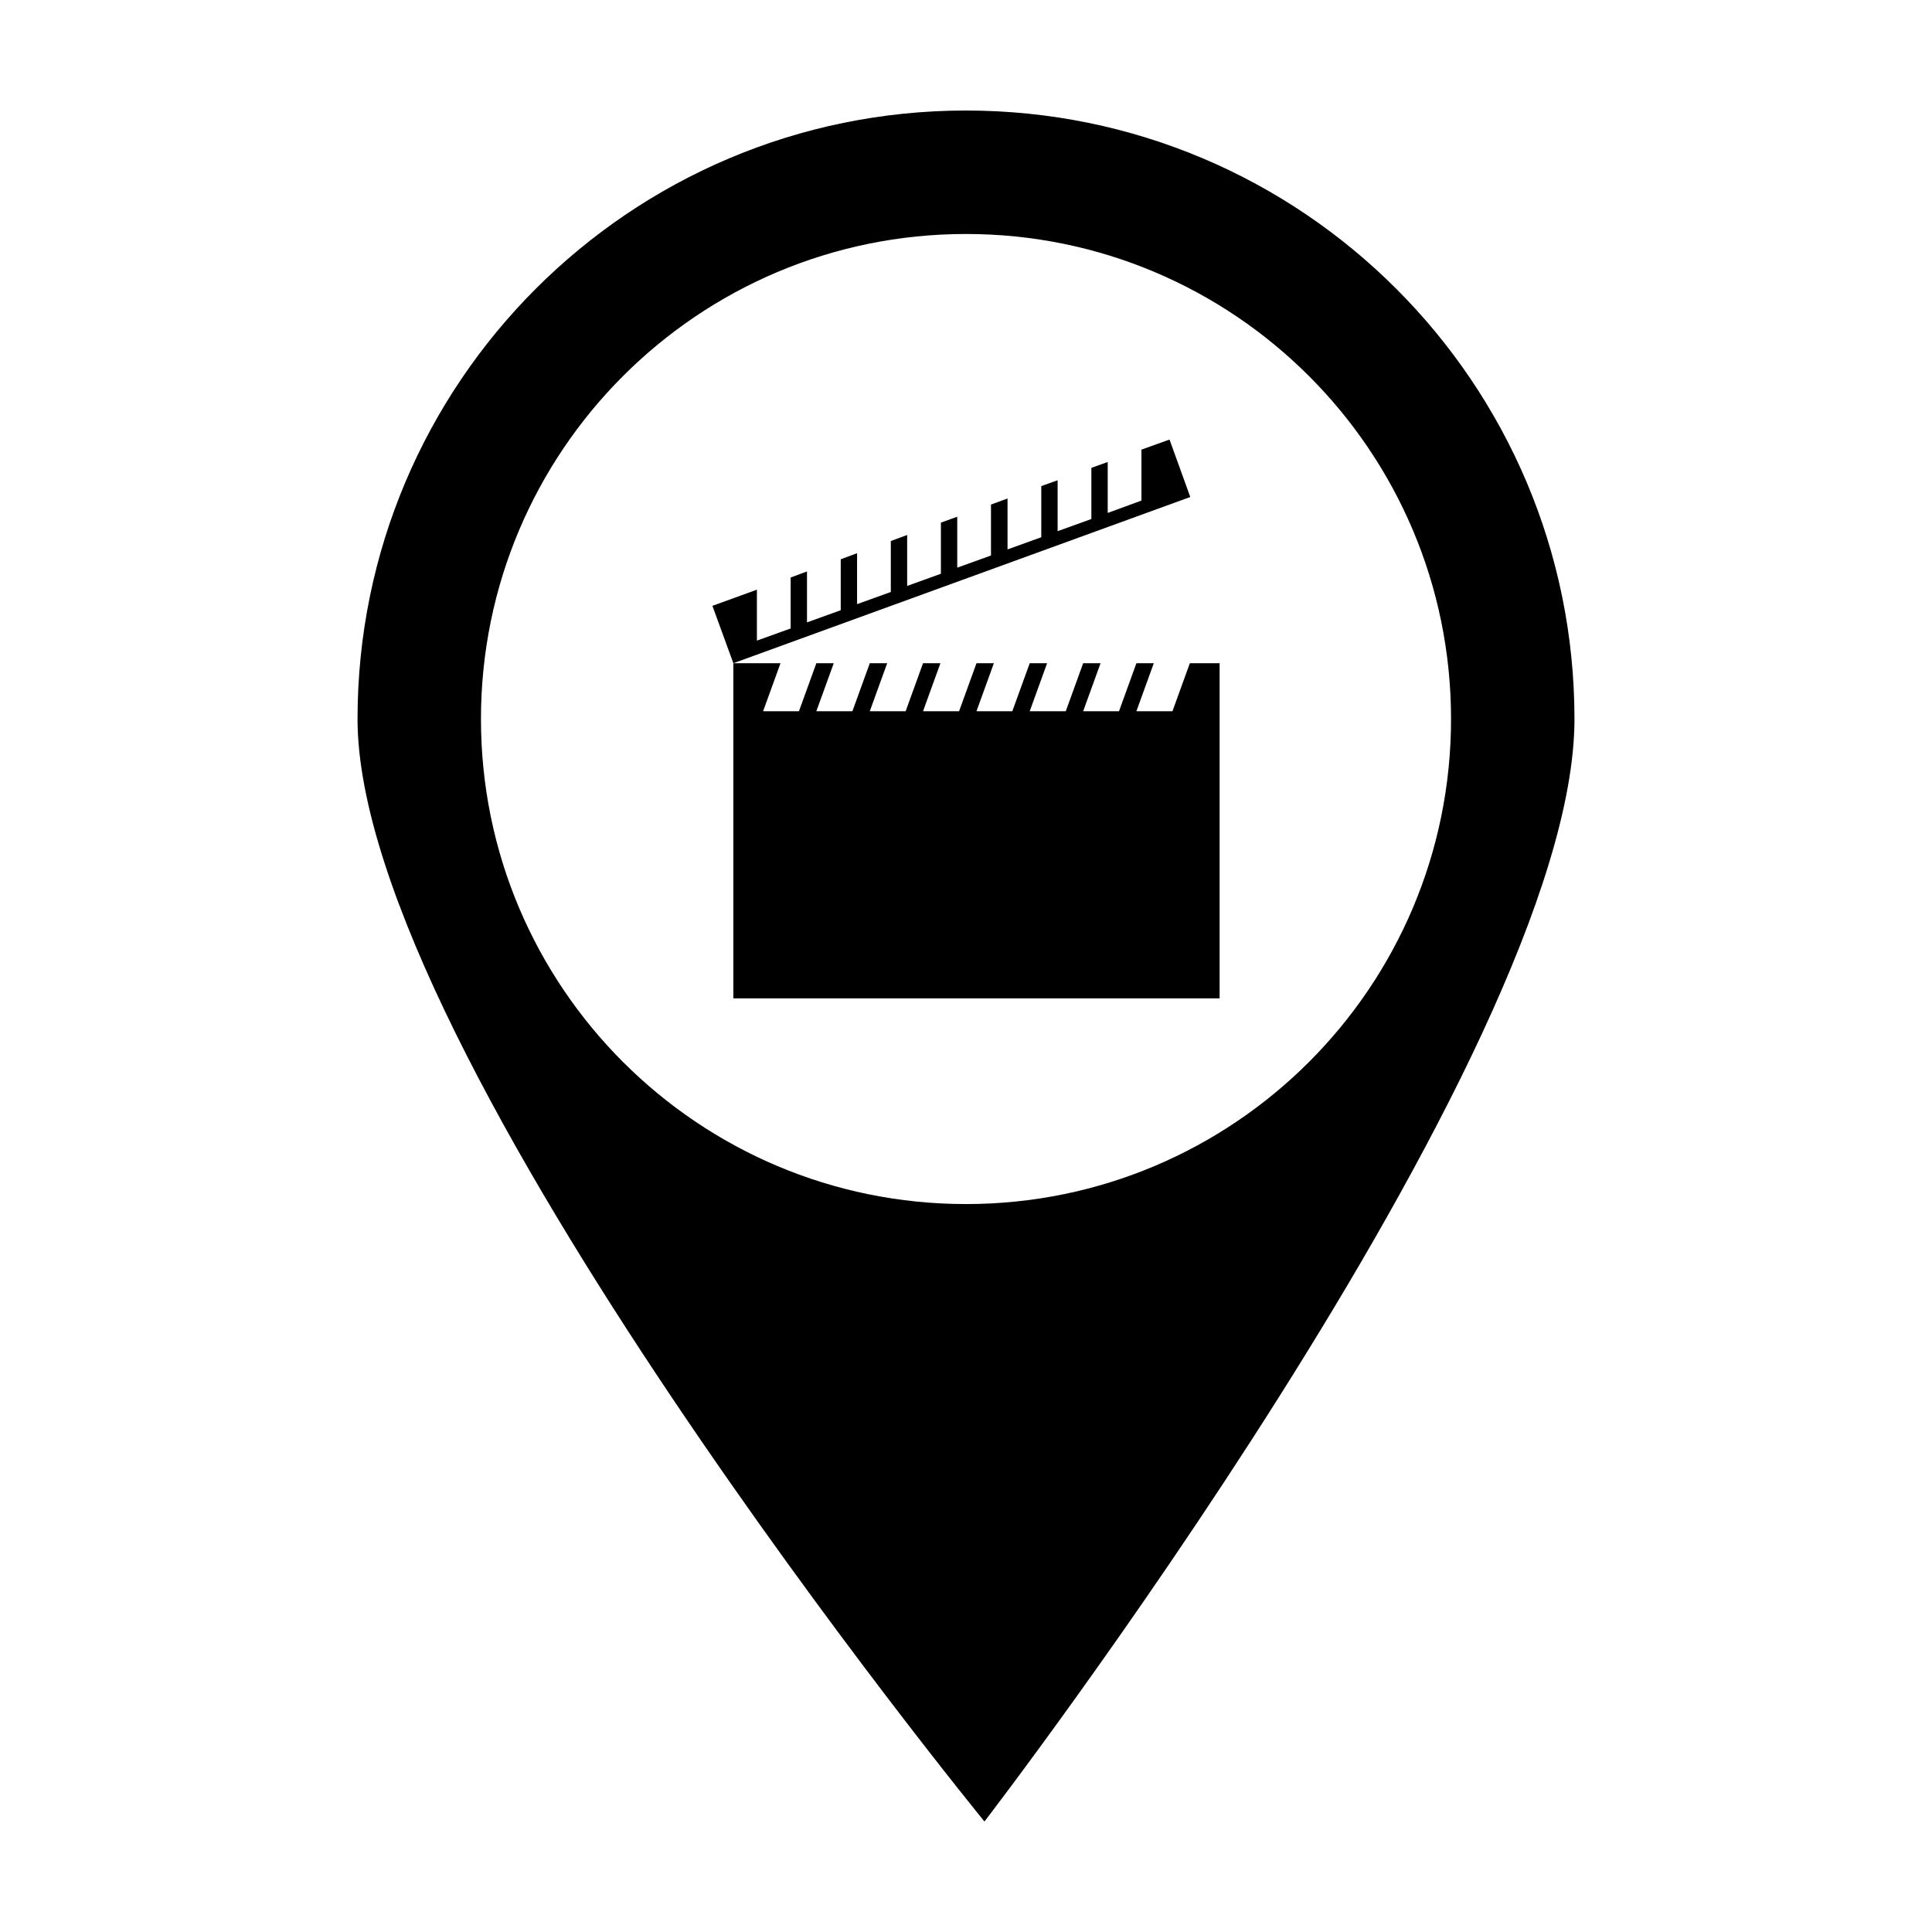 <?xml version="1.0" encoding="UTF-8"?>
<!-- Uploaded to: ICON Repo, www.svgrepo.com, Generator: ICON Repo Mixer Tools -->
<svg fill="#000000" width="800px" height="800px" version="1.1" viewBox="144 144 512 512" xmlns="http://www.w3.org/2000/svg">
 <g>
  <path d="m400 173.29c-89.043 0-161.25 72.211-161.25 161.25 0 89.043 166.14 292.18 166.14 292.18s156.36-203.14 156.36-292.18c0-89.043-72.211-161.25-161.25-161.25zm0 32.719c70.988 0 128.54 57.547 128.54 128.54 0 70.988-57.547 128.54-128.54 128.54s-128.54-57.547-128.54-128.54c0-70.988 57.547-128.54 128.54-128.54z"/>
  <path d="m338.34 319.76v88.82h128.87v-88.82h-7.887l-4.609 12.719h-9.555l4.609-12.719h-4.609l-4.609 12.719h-9.5l4.609-12.719h-4.609l-4.609 12.719h-9.555l4.609-12.719h-4.609l-4.609 12.719h-9.5l4.609-12.719h-4.609l-4.609 12.719h-9.555l4.609-12.719h-4.609l-4.609 12.719h-9.5l4.609-12.719h-4.609l-4.609 12.719h-9.555l4.609-12.719h-4.609l-4.609 12.719h-9.5l4.609-12.719h-12.5z"/>
  <path d="m332.79 304.54 5.555 15.219 121.09-44.051-5.5-15.219-7.441 2.668v13.5l-8.941 3.277v-13.5l-4.332 1.555v13.555l-8.941 3.223v-13.5l-4.332 1.555v13.555l-8.941 3.223v-13.496l-4.387 1.609v13.5l-8.941 3.223v-13.496l-4.332 1.555v13.555l-8.941 3.223v-13.5l-4.332 1.609v13.5l-8.941 3.223v-13.5l-4.332 1.609v13.5l-8.941 3.223v-13.5l-4.332 1.609v13.5l-8.941 3.223v-13.5l-11.777 4.277z"/>
 </g>
</svg>